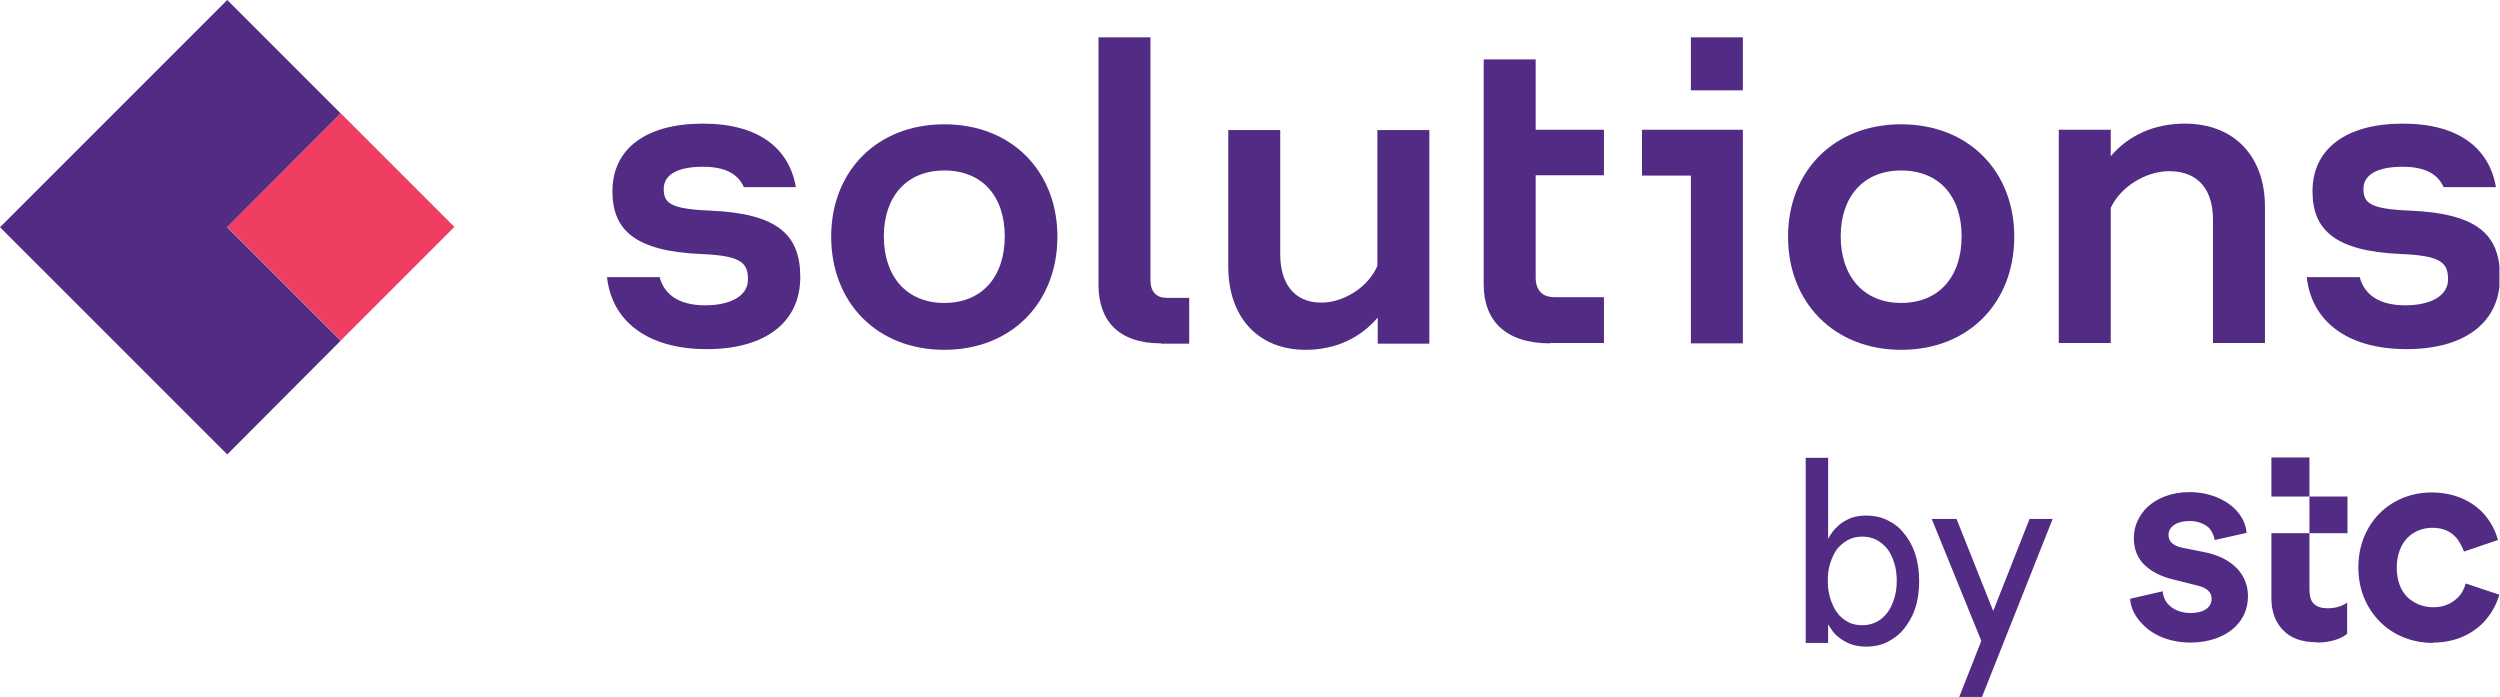 <svg xmlns="http://www.w3.org/2000/svg" fill="none" viewBox="0 50.67 630.14 175.66">
<g clip-path="url(#clip0_2288_358)">
<path d="M85.874 79.261L57.278 50.668L0 107.939L57.278 165.21L85.874 136.531L57.278 107.939L85.874 79.261Z" fill="#512B84"/>
<path d="M85.898 79.23L57.263 107.862L85.898 136.494L114.534 107.862L85.898 79.23Z" fill="#EF3E61"/>
<path d="M152.826 120.523H166.268C167.467 125.06 171.32 127.629 177.741 127.629C184.162 127.629 188.529 125.232 188.529 121.123C188.529 117.013 186.988 115.13 176.885 114.702C159.676 114.017 154.368 108.367 154.368 98.865C154.368 88.164 162.844 81.829 177.142 81.829C191.44 81.829 198.974 88.25 200.601 97.838H187.501C186.217 95.013 183.563 92.701 177.142 92.701C170.72 92.701 167.296 94.756 167.296 98.266C167.296 101.775 168.837 103.316 178.683 103.744C196.149 104.429 201.714 109.908 201.714 120.523C201.714 131.909 192.895 138.672 178.169 138.672C162.844 138.672 154.111 131.31 152.998 120.438" fill="#512B84"/>
<path d="M238.015 127.028C247.519 127.028 253.255 120.436 253.255 110.249C253.255 100.062 247.519 93.641 238.015 93.641C228.512 93.641 222.776 100.233 222.776 110.249C222.776 120.265 228.426 127.028 238.015 127.028ZM238.015 138.842C220.978 138.842 209.505 126.857 209.505 110.335C209.505 93.813 221.063 81.999 238.015 81.999C254.968 81.999 266.526 93.813 266.526 110.335C266.526 126.857 255.053 138.842 238.015 138.842Z" fill="#512B84"/>
<path d="M292.639 137.216C281.937 137.216 276.885 131.48 276.885 122.491V60.084H289.985V121.293C289.985 124.289 291.526 125.744 294.095 125.744H299.745V137.301H292.639V137.216Z" fill="#512B84"/>
<path d="M347.263 137.215V130.709C342.896 135.845 336.646 138.842 329.112 138.842C316.954 138.842 309.591 130.452 309.591 117.868V83.454H322.691V114.786C322.691 121.806 325.944 126.942 333.05 126.942C338.615 126.942 344.78 123.176 347.177 117.697V83.454H360.276V137.301H347.177L347.263 137.215Z" fill="#512B84"/>
<path d="M390.756 137.217C379.283 137.217 373.975 131.31 373.975 122.407V65.649H387.075V83.37H404.284V94.841H387.075V120.609C387.075 123.948 388.873 125.574 391.784 125.574H404.284V137.131H390.756V137.217Z" fill="#512B84"/>
<path d="M426.202 60.084H439.301V73.439H426.202V60.084ZM426.202 94.926H413.873V83.369H439.301V137.216H426.202V94.926Z" fill="#512B84"/>
<path d="M479.199 127.028C488.702 127.028 494.438 120.436 494.438 110.249C494.438 100.062 488.702 93.641 479.199 93.641C469.695 93.641 463.959 100.233 463.959 110.249C463.959 120.265 469.695 127.028 479.199 127.028ZM479.199 138.842C462.246 138.842 450.688 126.857 450.688 110.335C450.688 93.813 462.246 81.999 479.199 81.999C496.151 81.999 507.709 93.813 507.709 110.335C507.709 126.857 496.322 138.842 479.199 138.842Z" fill="#512B84"/>
<path d="M518.925 137.217V83.37H532.024V90.047C536.476 84.825 542.898 81.829 550.689 81.829C563.274 81.829 570.894 90.219 570.894 102.717V137.131H557.795V105.97C557.795 98.95 554.456 93.814 546.75 93.814C541.014 93.814 534.593 97.581 532.024 103.06V137.131H518.925V137.217Z" fill="#512B84"/>
<path d="M581.34 120.523H594.781C595.98 125.06 599.833 127.629 606.254 127.629C612.675 127.629 617.042 125.232 617.042 121.123C617.042 117.013 615.501 115.13 605.398 114.702C588.189 114.017 582.881 108.367 582.881 98.865C582.881 88.164 591.357 81.829 605.655 81.829C619.953 81.829 627.487 88.25 629.114 97.838H615.929C614.645 95.013 611.991 92.701 605.569 92.701C599.148 92.701 595.723 94.756 595.723 98.266C595.723 101.775 597.264 103.316 607.11 103.744C624.662 104.429 630.141 109.908 630.141 120.523C630.141 131.909 621.323 138.672 606.597 138.672C591.271 138.672 582.538 131.31 581.425 120.438" fill="#512B84"/>
<path d="M460.705 197.054C460.705 198.595 460.876 200.05 461.305 201.42C461.733 202.79 462.246 203.988 463.017 205.015C463.702 206.043 464.644 206.813 465.757 207.412C466.784 208.012 468.068 208.269 469.438 208.269C470.808 208.269 472.007 207.926 473.034 207.412C474.062 206.899 475.003 206.043 475.774 205.015C476.544 203.988 477.058 202.79 477.486 201.42C477.914 200.05 478.086 198.595 478.086 197.054C478.086 195.513 477.914 194.058 477.486 192.688C477.058 191.318 476.544 190.12 475.774 189.093C475.003 188.151 474.062 187.295 473.034 186.781C471.921 186.182 470.722 185.925 469.438 185.925C468.154 185.925 466.87 186.182 465.757 186.781C464.729 187.38 463.787 188.151 463.017 189.093C462.332 190.034 461.733 191.318 461.305 192.688C460.876 193.972 460.705 195.513 460.705 197.054ZM460.791 212.72H455.14V166.064H460.791V186.524C460.791 186.524 461.219 185.583 461.733 184.984C462.161 184.299 462.846 183.614 463.531 183.015C464.301 182.33 465.243 181.816 466.356 181.302C467.469 180.874 468.839 180.618 470.38 180.618C472.178 180.618 473.976 180.96 475.603 181.73C477.229 182.501 478.685 183.528 479.798 184.984C480.996 186.353 482.024 188.151 482.709 190.206C483.394 192.26 483.736 194.571 483.736 197.14C483.736 199.708 483.394 202.019 482.709 204.074C482.024 206.128 480.996 207.84 479.798 209.296C478.599 210.751 477.144 211.778 475.603 212.549C473.976 213.319 472.264 213.662 470.38 213.662C468.839 213.662 467.469 213.405 466.356 212.977C465.243 212.549 464.301 211.95 463.531 211.35C462.76 210.751 462.161 210.152 461.733 209.467C461.305 208.868 460.962 208.354 460.791 208.012V212.806V212.72Z" fill="#512B84"/>
<path d="M499.575 226.332H493.839L499.404 212.207L486.904 181.475H493.154L502.401 204.674L511.562 181.475H517.384L499.575 226.332Z" fill="#512B84"/>
<path d="M583.994 212.635C587.761 212.635 590.501 211.437 591.614 210.409V202.534C590.757 203.218 589.045 203.989 586.733 203.989C585.192 203.989 583.994 203.646 583.138 202.79C582.453 202.105 582.11 200.821 582.11 199.195V165.979H572.521V175.824H591.699V185.07H572.521V201.506C572.521 204.845 573.548 207.499 575.346 209.382C577.316 211.522 580.227 212.549 583.908 212.549M613.275 212.635C618.583 212.635 622.778 210.666 625.604 207.927C627.83 205.701 629.2 203.218 629.97 200.565L621.494 197.74C621.151 199.024 620.467 200.479 619.268 201.506C617.898 202.79 616.014 203.732 613.275 203.732C610.792 203.732 608.48 202.79 606.768 201.164C605.056 199.452 604.114 196.883 604.114 193.716C604.114 190.549 605.141 187.98 606.768 186.268C608.48 184.556 610.706 183.7 613.104 183.7C615.672 183.7 617.556 184.556 618.84 185.926C619.867 186.953 620.552 188.408 621.066 189.693L629.628 186.782C628.943 184.214 627.573 181.731 625.518 179.591C622.607 176.766 618.412 174.797 612.847 174.797C607.71 174.797 603.086 176.766 599.747 180.105C596.408 183.529 594.439 188.152 594.439 193.716C594.439 199.28 596.494 203.989 599.919 207.413C603.343 210.837 608.052 212.721 613.275 212.721M552.059 212.635C556.939 212.635 560.963 211.094 563.531 208.526C565.5 206.557 566.613 203.989 566.613 200.907C566.613 198.168 565.586 195.685 563.702 193.802C561.819 191.918 559.165 190.549 555.74 189.864L550.175 188.751C547.863 188.323 546.579 187.21 546.579 185.498C546.579 183.443 548.634 181.988 551.887 181.988C553.942 181.988 555.655 182.673 556.853 183.786C557.538 184.642 558.052 185.669 558.223 186.782L566.271 184.984C566.1 182.673 564.987 180.618 563.36 178.992C560.792 176.423 556.682 174.711 551.887 174.711C547.435 174.711 543.754 176.167 541.271 178.478C539.13 180.533 537.846 183.272 537.846 186.268C537.846 189.008 538.702 191.233 540.415 192.946C542.127 194.658 544.696 196.027 548.035 196.798L553.514 198.168C556.254 198.767 557.452 199.88 557.452 201.592C557.452 203.818 555.398 205.187 552.144 205.187C549.747 205.187 547.778 204.331 546.579 203.047C545.723 202.191 545.209 200.993 545.124 199.708L536.904 201.592C537.076 204.074 538.274 206.215 539.987 207.927C542.726 210.923 547.178 212.635 552.144 212.635" fill="#512B84"/>
</g>
<defs>
<clipPath id="clip0_2288_358">
<rect width="630" height="276" fill="white"/>
</clipPath>
</defs>
</svg>